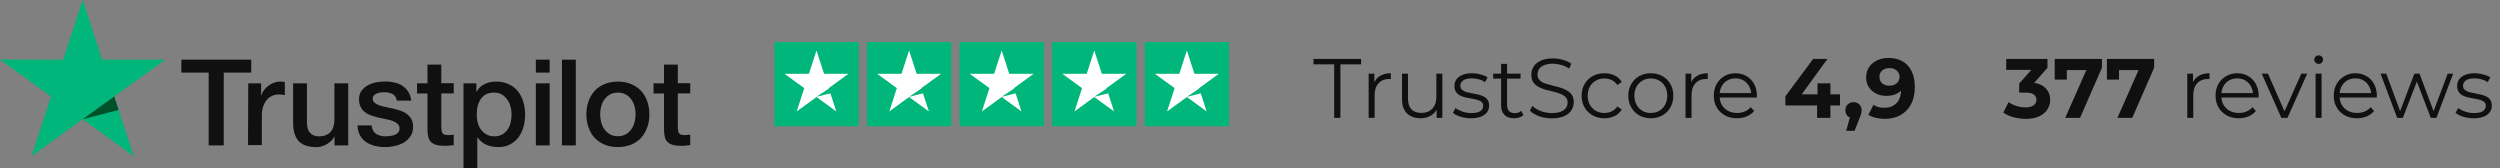 <svg width="297" height="20" viewBox="0 0 297 20" fill="none" xmlns="http://www.w3.org/2000/svg">
<rect x="0" y="0" width="297" height="20" fill="#808080" stroke="none"/>
<path d="M158.5 14V7.64H156.04V7H161.7V7.64H159.24V14H158.5ZM162.595 14V8.75H163.275V10.18L163.205 9.93C163.352 9.53 163.599 9.227 163.945 9.02C164.292 8.807 164.722 8.7 165.235 8.7V9.39C165.209 9.39 165.182 9.39 165.155 9.39C165.129 9.383 165.102 9.38 165.075 9.38C164.522 9.38 164.089 9.55 163.775 9.89C163.462 10.223 163.305 10.7 163.305 11.32V14H162.595ZM168.779 14.05C168.332 14.05 167.942 13.967 167.609 13.8C167.276 13.633 167.016 13.383 166.829 13.05C166.649 12.717 166.559 12.3 166.559 11.8V8.75H167.269V11.72C167.269 12.28 167.406 12.703 167.679 12.99C167.959 13.27 168.349 13.41 168.849 13.41C169.216 13.41 169.532 13.337 169.799 13.19C170.072 13.037 170.279 12.817 170.419 12.53C170.566 12.243 170.639 11.9 170.639 11.5V8.75H171.349V14H170.669V12.56L170.779 12.82C170.612 13.207 170.352 13.51 169.999 13.73C169.652 13.943 169.246 14.05 168.779 14.05ZM174.738 14.05C174.305 14.05 173.895 13.99 173.508 13.87C173.121 13.743 172.818 13.587 172.598 13.4L172.918 12.84C173.131 13 173.405 13.14 173.738 13.26C174.071 13.373 174.421 13.43 174.788 13.43C175.288 13.43 175.648 13.353 175.868 13.2C176.088 13.04 176.198 12.83 176.198 12.57C176.198 12.377 176.135 12.227 176.008 12.12C175.888 12.007 175.728 11.923 175.528 11.87C175.328 11.81 175.105 11.76 174.858 11.72C174.611 11.68 174.365 11.633 174.118 11.58C173.878 11.527 173.658 11.45 173.458 11.35C173.258 11.243 173.095 11.1 172.968 10.92C172.848 10.74 172.788 10.5 172.788 10.2C172.788 9.913 172.868 9.657 173.028 9.43C173.188 9.203 173.421 9.027 173.728 8.9C174.041 8.767 174.421 8.7 174.868 8.7C175.208 8.7 175.548 8.747 175.888 8.84C176.228 8.927 176.508 9.043 176.728 9.19L176.418 9.76C176.185 9.6 175.935 9.487 175.668 9.42C175.401 9.347 175.135 9.31 174.868 9.31C174.395 9.31 174.045 9.393 173.818 9.56C173.598 9.72 173.488 9.927 173.488 10.18C173.488 10.38 173.548 10.537 173.668 10.65C173.795 10.763 173.958 10.853 174.158 10.92C174.365 10.98 174.588 11.03 174.828 11.07C175.075 11.11 175.318 11.16 175.558 11.22C175.805 11.273 176.028 11.35 176.228 11.45C176.435 11.543 176.598 11.68 176.718 11.86C176.845 12.033 176.908 12.263 176.908 12.55C176.908 12.857 176.821 13.123 176.648 13.35C176.481 13.57 176.235 13.743 175.908 13.87C175.588 13.99 175.198 14.05 174.738 14.05ZM179.871 14.05C179.377 14.05 178.997 13.917 178.731 13.65C178.464 13.383 178.331 13.007 178.331 12.52V7.59H179.041V12.48C179.041 12.787 179.117 13.023 179.271 13.19C179.431 13.357 179.657 13.44 179.951 13.44C180.264 13.44 180.524 13.35 180.731 13.17L180.981 13.68C180.841 13.807 180.671 13.9 180.471 13.96C180.277 14.02 180.077 14.05 179.871 14.05ZM177.391 9.34V8.75H180.641V9.34H177.391ZM184.353 14.06C183.833 14.06 183.333 13.977 182.853 13.81C182.38 13.637 182.013 13.417 181.753 13.15L182.043 12.58C182.29 12.82 182.62 13.023 183.033 13.19C183.453 13.35 183.893 13.43 184.353 13.43C184.793 13.43 185.15 13.377 185.423 13.27C185.703 13.157 185.907 13.007 186.033 12.82C186.167 12.633 186.233 12.427 186.233 12.2C186.233 11.927 186.153 11.707 185.993 11.54C185.84 11.373 185.637 11.243 185.383 11.15C185.13 11.05 184.85 10.963 184.543 10.89C184.237 10.817 183.93 10.74 183.623 10.66C183.317 10.573 183.033 10.46 182.773 10.32C182.52 10.18 182.313 9.997 182.153 9.77C182 9.537 181.923 9.233 181.923 8.86C181.923 8.513 182.013 8.197 182.193 7.91C182.38 7.617 182.663 7.383 183.043 7.21C183.423 7.03 183.91 6.94 184.503 6.94C184.897 6.94 185.287 6.997 185.673 7.11C186.06 7.217 186.393 7.367 186.673 7.56L186.423 8.15C186.123 7.95 185.803 7.803 185.463 7.71C185.13 7.617 184.807 7.57 184.493 7.57C184.073 7.57 183.727 7.627 183.453 7.74C183.18 7.853 182.977 8.007 182.843 8.2C182.717 8.387 182.653 8.6 182.653 8.84C182.653 9.113 182.73 9.333 182.883 9.5C183.043 9.667 183.25 9.797 183.503 9.89C183.763 9.983 184.047 10.067 184.353 10.14C184.66 10.213 184.963 10.293 185.263 10.38C185.57 10.467 185.85 10.58 186.103 10.72C186.363 10.853 186.57 11.033 186.723 11.26C186.883 11.487 186.963 11.783 186.963 12.15C186.963 12.49 186.87 12.807 186.683 13.1C186.497 13.387 186.21 13.62 185.823 13.8C185.443 13.973 184.953 14.06 184.353 14.06ZM190.606 14.05C190.086 14.05 189.619 13.937 189.206 13.71C188.799 13.477 188.479 13.16 188.246 12.76C188.012 12.353 187.896 11.89 187.896 11.37C187.896 10.843 188.012 10.38 188.246 9.98C188.479 9.58 188.799 9.267 189.206 9.04C189.619 8.813 190.086 8.7 190.606 8.7C191.052 8.7 191.456 8.787 191.816 8.96C192.176 9.133 192.459 9.393 192.666 9.74L192.136 10.1C191.956 9.833 191.732 9.637 191.466 9.51C191.199 9.383 190.909 9.32 190.596 9.32C190.222 9.32 189.886 9.407 189.586 9.58C189.286 9.747 189.049 9.983 188.876 10.29C188.702 10.597 188.616 10.957 188.616 11.37C188.616 11.783 188.702 12.143 188.876 12.45C189.049 12.757 189.286 12.997 189.586 13.17C189.886 13.337 190.222 13.42 190.596 13.42C190.909 13.42 191.199 13.357 191.466 13.23C191.732 13.103 191.956 12.91 192.136 12.65L192.666 13.01C192.459 13.35 192.176 13.61 191.816 13.79C191.456 13.963 191.052 14.05 190.606 14.05ZM196.112 14.05C195.606 14.05 195.149 13.937 194.742 13.71C194.342 13.477 194.026 13.16 193.792 12.76C193.559 12.353 193.442 11.89 193.442 11.37C193.442 10.843 193.559 10.38 193.792 9.98C194.026 9.58 194.342 9.267 194.742 9.04C195.142 8.813 195.599 8.7 196.112 8.7C196.632 8.7 197.092 8.813 197.492 9.04C197.899 9.267 198.216 9.58 198.442 9.98C198.676 10.38 198.792 10.843 198.792 11.37C198.792 11.89 198.676 12.353 198.442 12.76C198.216 13.16 197.899 13.477 197.492 13.71C197.086 13.937 196.626 14.05 196.112 14.05ZM196.112 13.42C196.492 13.42 196.829 13.337 197.122 13.17C197.416 12.997 197.646 12.757 197.812 12.45C197.986 12.137 198.072 11.777 198.072 11.37C198.072 10.957 197.986 10.597 197.812 10.29C197.646 9.983 197.416 9.747 197.122 9.58C196.829 9.407 196.496 9.32 196.122 9.32C195.749 9.32 195.416 9.407 195.122 9.58C194.829 9.747 194.596 9.983 194.422 10.29C194.249 10.597 194.162 10.957 194.162 11.37C194.162 11.777 194.249 12.137 194.422 12.45C194.596 12.757 194.829 12.997 195.122 13.17C195.416 13.337 195.746 13.42 196.112 13.42ZM200.242 14V8.75H200.922V10.18L200.852 9.93C200.999 9.53 201.245 9.227 201.592 9.02C201.939 8.807 202.369 8.7 202.882 8.7V9.39C202.855 9.39 202.829 9.39 202.802 9.39C202.775 9.383 202.749 9.38 202.722 9.38C202.169 9.38 201.735 9.55 201.422 9.89C201.109 10.223 200.952 10.7 200.952 11.32V14H200.242ZM206.359 14.05C205.812 14.05 205.332 13.937 204.919 13.71C204.505 13.477 204.182 13.16 203.949 12.76C203.715 12.353 203.599 11.89 203.599 11.37C203.599 10.85 203.709 10.39 203.929 9.99C204.155 9.59 204.462 9.277 204.849 9.05C205.242 8.817 205.682 8.7 206.169 8.7C206.662 8.7 207.099 8.813 207.479 9.04C207.865 9.26 208.169 9.573 208.389 9.98C208.609 10.38 208.719 10.843 208.719 11.37C208.719 11.403 208.715 11.44 208.709 11.48C208.709 11.513 208.709 11.55 208.709 11.59H204.139V11.06H208.329L208.049 11.27C208.049 10.89 207.965 10.553 207.799 10.26C207.639 9.96 207.419 9.727 207.139 9.56C206.859 9.393 206.535 9.31 206.169 9.31C205.809 9.31 205.485 9.393 205.199 9.56C204.912 9.727 204.689 9.96 204.529 10.26C204.369 10.56 204.289 10.903 204.289 11.29V11.4C204.289 11.8 204.375 12.153 204.549 12.46C204.729 12.76 204.975 12.997 205.289 13.17C205.609 13.337 205.972 13.42 206.379 13.42C206.699 13.42 206.995 13.363 207.269 13.25C207.549 13.137 207.789 12.963 207.989 12.73L208.389 13.19C208.155 13.47 207.862 13.683 207.509 13.83C207.162 13.977 206.779 14.05 206.359 14.05ZM212.101 12.53V11.44L215.401 7H217.101L213.871 11.44L213.081 11.21H218.591V12.53H212.101ZM215.871 14V12.53L215.921 11.21V9.9H217.451V14H215.871ZM219.331 15.54L219.991 13.14L220.211 14.04C219.924 14.04 219.688 13.957 219.501 13.79C219.321 13.623 219.231 13.393 219.231 13.1C219.231 12.807 219.324 12.573 219.511 12.4C219.698 12.227 219.928 12.14 220.201 12.14C220.481 12.14 220.711 12.23 220.891 12.41C221.071 12.583 221.161 12.813 221.161 13.1C221.161 13.187 221.154 13.273 221.141 13.36C221.128 13.44 221.101 13.54 221.061 13.66C221.028 13.773 220.971 13.92 220.891 14.1L220.321 15.54H219.331ZM224.348 6.88C224.995 6.88 225.551 7.013 226.018 7.28C226.485 7.547 226.845 7.937 227.098 8.45C227.351 8.957 227.478 9.59 227.478 10.35C227.478 11.157 227.325 11.84 227.018 12.4C226.718 12.96 226.301 13.387 225.768 13.68C225.235 13.973 224.615 14.12 223.908 14.12C223.541 14.12 223.188 14.08 222.848 14C222.508 13.92 222.215 13.8 221.968 13.64L222.568 12.45C222.761 12.583 222.968 12.677 223.188 12.73C223.408 12.777 223.638 12.8 223.878 12.8C224.478 12.8 224.955 12.617 225.308 12.25C225.668 11.883 225.848 11.34 225.848 10.62C225.848 10.5 225.845 10.367 225.838 10.22C225.831 10.073 225.815 9.927 225.788 9.78L226.228 10.2C226.115 10.46 225.955 10.68 225.748 10.86C225.541 11.033 225.301 11.167 225.028 11.26C224.755 11.347 224.448 11.39 224.108 11.39C223.661 11.39 223.255 11.3 222.888 11.12C222.528 10.94 222.238 10.687 222.018 10.36C221.805 10.033 221.698 9.65 221.698 9.21C221.698 8.73 221.815 8.317 222.048 7.97C222.288 7.623 222.608 7.357 223.008 7.17C223.415 6.977 223.861 6.88 224.348 6.88ZM224.448 8.09C224.215 8.09 224.011 8.133 223.838 8.22C223.665 8.3 223.528 8.42 223.428 8.58C223.328 8.733 223.278 8.917 223.278 9.13C223.278 9.45 223.385 9.707 223.598 9.9C223.818 10.087 224.108 10.18 224.468 10.18C224.701 10.18 224.908 10.137 225.088 10.05C225.275 9.957 225.418 9.83 225.518 9.67C225.618 9.51 225.668 9.33 225.668 9.13C225.668 8.93 225.618 8.753 225.518 8.6C225.425 8.44 225.288 8.317 225.108 8.23C224.928 8.137 224.708 8.09 224.448 8.09Z" fill="#101010"/>
<path d="M240.66 14.12C240.173 14.12 239.69 14.057 239.21 13.93C238.73 13.797 238.323 13.61 237.99 13.37L238.62 12.13C238.887 12.323 239.197 12.477 239.55 12.59C239.903 12.703 240.26 12.76 240.62 12.76C241.027 12.76 241.347 12.68 241.58 12.52C241.813 12.36 241.93 12.14 241.93 11.86C241.93 11.593 241.827 11.383 241.62 11.23C241.413 11.077 241.08 11 240.62 11H239.88V9.93L241.83 7.72L242.01 8.3H238.34V7H243.24V8.05L241.3 10.26L240.48 9.79H240.95C241.81 9.79 242.46 9.983 242.9 10.37C243.34 10.757 243.56 11.253 243.56 11.86C243.56 12.253 243.457 12.623 243.25 12.97C243.043 13.31 242.727 13.587 242.3 13.8C241.873 14.013 241.327 14.12 240.66 14.12ZM245.35 14L248.17 7.62L248.59 8.32H244.82L245.54 7.56V9.46H244.1V7H249.71V8.05L247.11 14H245.35ZM251.551 14L254.371 7.62L254.791 8.32H251.021L251.741 7.56V9.46H250.301V7H255.911V8.05L253.311 14H251.551ZM259.849 14V8.75H260.529V10.18L260.459 9.93C260.606 9.53 260.853 9.227 261.199 9.02C261.546 8.807 261.976 8.7 262.489 8.7V9.39C262.463 9.39 262.436 9.39 262.409 9.39C262.383 9.383 262.356 9.38 262.329 9.38C261.776 9.38 261.343 9.55 261.029 9.89C260.716 10.223 260.559 10.7 260.559 11.32V14H259.849ZM265.966 14.05C265.419 14.05 264.939 13.937 264.526 13.71C264.113 13.477 263.789 13.16 263.556 12.76C263.323 12.353 263.206 11.89 263.206 11.37C263.206 10.85 263.316 10.39 263.536 9.99C263.763 9.59 264.069 9.277 264.456 9.05C264.849 8.817 265.289 8.7 265.776 8.7C266.269 8.7 266.706 8.813 267.086 9.04C267.473 9.26 267.776 9.573 267.996 9.98C268.216 10.38 268.326 10.843 268.326 11.37C268.326 11.403 268.323 11.44 268.316 11.48C268.316 11.513 268.316 11.55 268.316 11.59H263.746V11.06H267.936L267.656 11.27C267.656 10.89 267.573 10.553 267.406 10.26C267.246 9.96 267.026 9.727 266.746 9.56C266.466 9.393 266.143 9.31 265.776 9.31C265.416 9.31 265.093 9.393 264.806 9.56C264.519 9.727 264.296 9.96 264.136 10.26C263.976 10.56 263.896 10.903 263.896 11.29V11.4C263.896 11.8 263.983 12.153 264.156 12.46C264.336 12.76 264.583 12.997 264.896 13.17C265.216 13.337 265.579 13.42 265.986 13.42C266.306 13.42 266.603 13.363 266.876 13.25C267.156 13.137 267.396 12.963 267.596 12.73L267.996 13.19C267.763 13.47 267.469 13.683 267.116 13.83C266.769 13.977 266.386 14.05 265.966 14.05ZM271.024 14L268.694 8.75H269.434L271.574 13.62H271.224L273.394 8.75H274.094L271.754 14H271.024ZM275.094 14V8.75H275.804V14H275.094ZM275.454 7.59C275.307 7.59 275.184 7.54 275.084 7.44C274.984 7.34 274.934 7.22 274.934 7.08C274.934 6.94 274.984 6.823 275.084 6.73C275.184 6.63 275.307 6.58 275.454 6.58C275.6 6.58 275.724 6.627 275.824 6.72C275.924 6.813 275.974 6.93 275.974 7.07C275.974 7.217 275.924 7.34 275.824 7.44C275.73 7.54 275.607 7.59 275.454 7.59ZM280.009 14.05C279.462 14.05 278.982 13.937 278.569 13.71C278.156 13.477 277.832 13.16 277.599 12.76C277.366 12.353 277.249 11.89 277.249 11.37C277.249 10.85 277.359 10.39 277.579 9.99C277.806 9.59 278.112 9.277 278.499 9.05C278.892 8.817 279.332 8.7 279.819 8.7C280.312 8.7 280.749 8.813 281.129 9.04C281.516 9.26 281.819 9.573 282.039 9.98C282.259 10.38 282.369 10.843 282.369 11.37C282.369 11.403 282.366 11.44 282.359 11.48C282.359 11.513 282.359 11.55 282.359 11.59H277.789V11.06H281.979L281.699 11.27C281.699 10.89 281.616 10.553 281.449 10.26C281.289 9.96 281.069 9.727 280.789 9.56C280.509 9.393 280.186 9.31 279.819 9.31C279.459 9.31 279.136 9.393 278.849 9.56C278.562 9.727 278.339 9.96 278.179 10.26C278.019 10.56 277.939 10.903 277.939 11.29V11.4C277.939 11.8 278.026 12.153 278.199 12.46C278.379 12.76 278.626 12.997 278.939 13.17C279.259 13.337 279.622 13.42 280.029 13.42C280.349 13.42 280.646 13.363 280.919 13.25C281.199 13.137 281.439 12.963 281.639 12.73L282.039 13.19C281.806 13.47 281.512 13.683 281.159 13.83C280.812 13.977 280.429 14.05 280.009 14.05ZM284.787 14L282.807 8.75H283.487L285.287 13.62H284.977L286.827 8.75H287.437L289.267 13.62H288.957L290.787 8.75H291.437L289.447 14H288.777L287.017 9.42H287.227L285.457 14H284.787ZM293.857 14.05C293.424 14.05 293.014 13.99 292.627 13.87C292.24 13.743 291.937 13.587 291.717 13.4L292.037 12.84C292.25 13 292.524 13.14 292.857 13.26C293.19 13.373 293.54 13.43 293.907 13.43C294.407 13.43 294.767 13.353 294.987 13.2C295.207 13.04 295.317 12.83 295.317 12.57C295.317 12.377 295.254 12.227 295.127 12.12C295.007 12.007 294.847 11.923 294.647 11.87C294.447 11.81 294.224 11.76 293.977 11.72C293.73 11.68 293.484 11.633 293.237 11.58C292.997 11.527 292.777 11.45 292.577 11.35C292.377 11.243 292.214 11.1 292.087 10.92C291.967 10.74 291.907 10.5 291.907 10.2C291.907 9.913 291.987 9.657 292.147 9.43C292.307 9.203 292.54 9.027 292.847 8.9C293.16 8.767 293.54 8.7 293.987 8.7C294.327 8.7 294.667 8.747 295.007 8.84C295.347 8.927 295.627 9.043 295.847 9.19L295.537 9.76C295.304 9.6 295.054 9.487 294.787 9.42C294.52 9.347 294.254 9.31 293.987 9.31C293.514 9.31 293.164 9.393 292.937 9.56C292.717 9.72 292.607 9.927 292.607 10.18C292.607 10.38 292.667 10.537 292.787 10.65C292.914 10.763 293.077 10.853 293.277 10.92C293.484 10.98 293.707 11.03 293.947 11.07C294.194 11.11 294.437 11.16 294.677 11.22C294.924 11.273 295.147 11.35 295.347 11.45C295.554 11.543 295.717 11.68 295.837 11.86C295.964 12.033 296.027 12.263 296.027 12.55C296.027 12.857 295.94 13.123 295.767 13.35C295.6 13.57 295.354 13.743 295.027 13.87C294.707 13.99 294.317 14.05 293.857 14.05Z" fill="#101010"/>
<path d="M92 5H102V15H92V5Z" fill="#00B67A"/>
<path d="M97 6L97.898 8.764H100.804L98.453 10.472L99.351 13.236L97 11.528L94.649 13.236L95.547 10.472L93.196 8.764H96.102L97 6Z" fill="white"/>
<path d="M98.5 10.5L97 11.5L99 11L98.5 10.5Z" fill="#00B67A"/>
<path d="M103 5H113V15H103V5Z" fill="#00B67A"/>
<path d="M108 6L108.898 8.764H111.804L109.453 10.472L110.351 13.236L108 11.528L105.649 13.236L106.547 10.472L104.196 8.764H107.102L108 6Z" fill="white"/>
<path d="M109.5 10.5L108 11.5L110 11L109.5 10.5Z" fill="#00B67A"/>
<path d="M114 5H124V15H114V5Z" fill="#00B67A"/>
<path d="M119 6L119.898 8.764H122.804L120.453 10.472L121.351 13.236L119 11.528L116.649 13.236L117.547 10.472L115.196 8.764H118.102L119 6Z" fill="white"/>
<path d="M120.5 10.5L119 11.5L121 11L120.5 10.5Z" fill="#00B67A"/>
<path d="M125 5H135V15H125V5Z" fill="#00B67A"/>
<path d="M130 6L130.898 8.764H133.804L131.453 10.472L132.351 13.236L130 11.528L127.649 13.236L128.547 10.472L126.196 8.764H129.102L130 6Z" fill="white"/>
<path d="M131.5 10.5L130 11.5L132 11L131.5 10.5Z" fill="#00B67A"/>
<path d="M136 5H146V15H136V5Z" fill="#00B67A"/>
<path d="M141 6L141.898 8.764H144.804L142.453 10.472L143.351 13.236L141 11.528L138.649 13.236L139.547 10.472L137.196 8.764H140.102L141 6Z" fill="white"/>
<path d="M142.5 10.5L141 11.5L143 11L142.5 10.5Z" fill="#00B67A"/>
<path d="M21.552 7.088H29.848V8.622H26.582V17.271H24.791V8.622H21.539L21.552 7.088ZM29.493 9.898H31.023V11.324H31.051C31.105 11.12 31.201 10.93 31.338 10.74C31.474 10.55 31.638 10.373 31.843 10.224C32.035 10.061 32.253 9.939 32.499 9.844C32.732 9.749 32.978 9.694 33.224 9.694C33.415 9.694 33.552 9.708 33.62 9.708C33.688 9.722 33.77 9.735 33.839 9.735V11.297C33.729 11.27 33.606 11.256 33.483 11.242C33.36 11.229 33.251 11.215 33.128 11.215C32.855 11.215 32.595 11.27 32.349 11.378C32.103 11.487 31.898 11.65 31.707 11.853C31.529 12.071 31.379 12.329 31.269 12.641C31.16 12.953 31.105 13.32 31.105 13.727V17.23H29.465L29.493 9.898ZM39.743 17.271V16.239H39.715C39.51 16.619 39.21 16.904 38.813 17.135C38.417 17.366 38.007 17.474 37.597 17.474C36.627 17.474 35.916 17.244 35.479 16.755C35.041 16.28 34.823 15.546 34.823 14.582V9.898H36.463V14.42C36.463 15.071 36.586 15.533 36.845 15.791C37.091 16.062 37.447 16.198 37.898 16.198C38.239 16.198 38.526 16.144 38.759 16.035C38.991 15.927 39.182 15.791 39.319 15.614C39.469 15.438 39.565 15.221 39.633 14.976C39.702 14.732 39.729 14.46 39.729 14.175V9.898H41.369V17.271H39.743ZM44.143 14.908C44.198 15.384 44.376 15.709 44.69 15.913C45.004 16.103 45.387 16.198 45.824 16.198C45.975 16.198 46.152 16.185 46.344 16.157C46.535 16.13 46.726 16.09 46.89 16.022C47.068 15.954 47.205 15.859 47.314 15.723C47.423 15.587 47.478 15.424 47.464 15.221C47.451 15.017 47.382 14.841 47.232 14.705C47.082 14.569 46.904 14.474 46.685 14.379C46.467 14.297 46.207 14.229 45.92 14.175C45.633 14.121 45.346 14.053 45.045 13.985C44.745 13.917 44.444 13.836 44.157 13.741C43.87 13.646 43.624 13.523 43.392 13.347C43.173 13.184 42.982 12.98 42.859 12.722C42.722 12.464 42.654 12.166 42.654 11.786C42.654 11.378 42.749 11.052 42.954 10.781C43.146 10.509 43.405 10.292 43.706 10.129C44.007 9.966 44.348 9.844 44.717 9.776C45.086 9.708 45.442 9.681 45.77 9.681C46.152 9.681 46.521 9.722 46.863 9.803C47.205 9.885 47.533 10.007 47.806 10.197C48.093 10.373 48.325 10.618 48.503 10.903C48.694 11.188 48.804 11.541 48.858 11.948H47.15C47.068 11.555 46.89 11.297 46.617 11.161C46.33 11.025 46.016 10.957 45.647 10.957C45.537 10.957 45.387 10.971 45.237 10.984C45.073 11.011 44.936 11.039 44.786 11.093C44.649 11.147 44.526 11.229 44.43 11.324C44.335 11.419 44.28 11.555 44.28 11.718C44.28 11.921 44.348 12.071 44.485 12.193C44.622 12.315 44.799 12.41 45.032 12.505C45.25 12.587 45.51 12.654 45.797 12.709C46.084 12.763 46.385 12.831 46.685 12.899C46.986 12.967 47.273 13.048 47.56 13.143C47.847 13.238 48.107 13.361 48.325 13.537C48.544 13.7 48.735 13.904 48.872 14.148C49.009 14.392 49.077 14.705 49.077 15.058C49.077 15.492 48.981 15.859 48.776 16.171C48.571 16.47 48.312 16.728 47.997 16.918C47.683 17.108 47.314 17.244 46.931 17.339C46.535 17.42 46.152 17.474 45.77 17.474C45.305 17.474 44.868 17.42 44.471 17.312C44.075 17.203 43.72 17.04 43.433 16.836C43.146 16.619 42.913 16.361 42.749 16.035C42.585 15.723 42.49 15.343 42.476 14.895H44.13V14.908H44.143ZM49.542 9.898H50.785V7.671H52.425V9.885H53.901V11.093H52.425V15.031C52.425 15.207 52.439 15.343 52.453 15.479C52.466 15.601 52.507 15.709 52.548 15.791C52.603 15.872 52.685 15.94 52.781 15.981C52.89 16.022 53.027 16.049 53.218 16.049C53.327 16.049 53.45 16.049 53.56 16.035C53.669 16.022 53.792 16.008 53.901 15.981V17.244C53.724 17.271 53.546 17.285 53.368 17.298C53.191 17.325 53.027 17.325 52.835 17.325C52.398 17.325 52.056 17.285 51.797 17.203C51.537 17.122 51.332 16.999 51.182 16.85C51.031 16.687 50.936 16.497 50.881 16.266C50.826 16.035 50.799 15.75 50.785 15.451V11.107H49.542V9.871V9.898ZM55.049 9.898H56.594V10.903H56.621C56.853 10.468 57.168 10.17 57.578 9.98C57.988 9.79 58.425 9.694 58.917 9.694C59.505 9.694 60.01 9.79 60.448 10.007C60.885 10.21 61.24 10.482 61.527 10.849C61.814 11.202 62.033 11.623 62.17 12.098C62.306 12.573 62.388 13.089 62.388 13.618C62.388 14.121 62.32 14.596 62.197 15.058C62.06 15.519 61.869 15.94 61.609 16.293C61.35 16.646 61.022 16.931 60.612 17.149C60.202 17.366 59.737 17.474 59.19 17.474C58.958 17.474 58.712 17.447 58.48 17.407C58.247 17.366 58.015 17.298 57.796 17.203C57.578 17.108 57.373 16.986 57.195 16.836C57.004 16.687 56.853 16.511 56.73 16.32H56.703V20H55.063V9.898H55.049ZM60.776 13.591C60.776 13.265 60.735 12.94 60.639 12.627C60.557 12.315 60.42 12.043 60.243 11.799C60.065 11.555 59.846 11.365 59.6 11.215C59.341 11.066 59.04 10.998 58.712 10.998C58.029 10.998 57.509 11.229 57.154 11.704C56.812 12.179 56.635 12.817 56.635 13.605C56.635 13.985 56.676 14.325 56.771 14.637C56.867 14.949 56.99 15.221 57.181 15.451C57.359 15.682 57.578 15.859 57.837 15.995C58.097 16.13 58.384 16.198 58.726 16.198C59.108 16.198 59.409 16.117 59.669 15.967C59.928 15.818 60.133 15.614 60.311 15.384C60.475 15.139 60.598 14.868 60.666 14.555C60.735 14.229 60.776 13.917 60.776 13.591ZM63.659 7.088H65.299V8.622H63.659V7.088ZM63.659 9.898H65.299V17.271H63.659V9.898ZM66.762 7.088H68.402V17.271H66.762V7.088ZM73.404 17.474C72.816 17.474 72.283 17.38 71.818 17.176C71.354 16.972 70.971 16.714 70.643 16.375C70.329 16.035 70.083 15.614 69.919 15.139C69.755 14.664 69.659 14.134 69.659 13.578C69.659 13.021 69.741 12.505 69.919 12.03C70.083 11.555 70.329 11.147 70.643 10.794C70.957 10.455 71.354 10.183 71.818 9.993C72.283 9.803 72.816 9.694 73.404 9.694C73.991 9.694 74.524 9.79 74.989 9.993C75.454 10.183 75.836 10.455 76.164 10.794C76.479 11.134 76.725 11.555 76.889 12.03C77.053 12.505 77.148 13.021 77.148 13.578C77.148 14.148 77.066 14.664 76.889 15.139C76.711 15.614 76.479 16.022 76.164 16.375C75.85 16.714 75.454 16.986 74.989 17.176C74.524 17.366 74.005 17.474 73.404 17.474ZM73.404 16.185C73.759 16.185 74.087 16.103 74.347 15.954C74.62 15.805 74.825 15.601 75.003 15.356C75.18 15.112 75.303 14.827 75.385 14.528C75.467 14.216 75.508 13.904 75.508 13.578C75.508 13.265 75.467 12.953 75.385 12.641C75.303 12.329 75.18 12.057 75.003 11.813C74.825 11.568 74.606 11.378 74.347 11.229C74.073 11.079 73.759 10.998 73.404 10.998C73.048 10.998 72.72 11.079 72.461 11.229C72.187 11.378 71.982 11.582 71.805 11.813C71.627 12.057 71.504 12.329 71.422 12.641C71.34 12.953 71.299 13.265 71.299 13.578C71.299 13.904 71.34 14.216 71.422 14.528C71.504 14.841 71.627 15.112 71.805 15.356C71.982 15.601 72.201 15.805 72.461 15.954C72.734 16.117 73.048 16.185 73.404 16.185ZM77.64 9.898H78.884V7.671H80.524V9.885H82V11.093H80.524V15.031C80.524 15.207 80.538 15.343 80.551 15.479C80.565 15.601 80.606 15.709 80.647 15.791C80.702 15.872 80.784 15.94 80.879 15.981C80.989 16.022 81.125 16.049 81.317 16.049C81.426 16.049 81.549 16.049 81.658 16.035C81.768 16.022 81.891 16.008 82 15.981V17.244C81.822 17.271 81.645 17.285 81.467 17.298C81.289 17.325 81.125 17.325 80.934 17.325C80.497 17.325 80.155 17.285 79.895 17.203C79.636 17.122 79.431 16.999 79.28 16.85C79.13 16.687 79.034 16.497 78.98 16.266C78.925 16.035 78.898 15.75 78.884 15.451V11.107H77.64V9.871V9.898Z" fill="#101010"/>
<path d="M19.639 7.088H12.136L9.826 0L7.503 7.088L0 7.074L6.068 11.46L3.745 18.547L9.813 14.162L15.881 18.547L13.571 11.46L19.639 7.088Z" fill="#00B67A"/>
<path d="M14.09 13.062L13.571 11.46L9.826 14.162L14.09 13.062Z" fill="#005128"/>
</svg>
